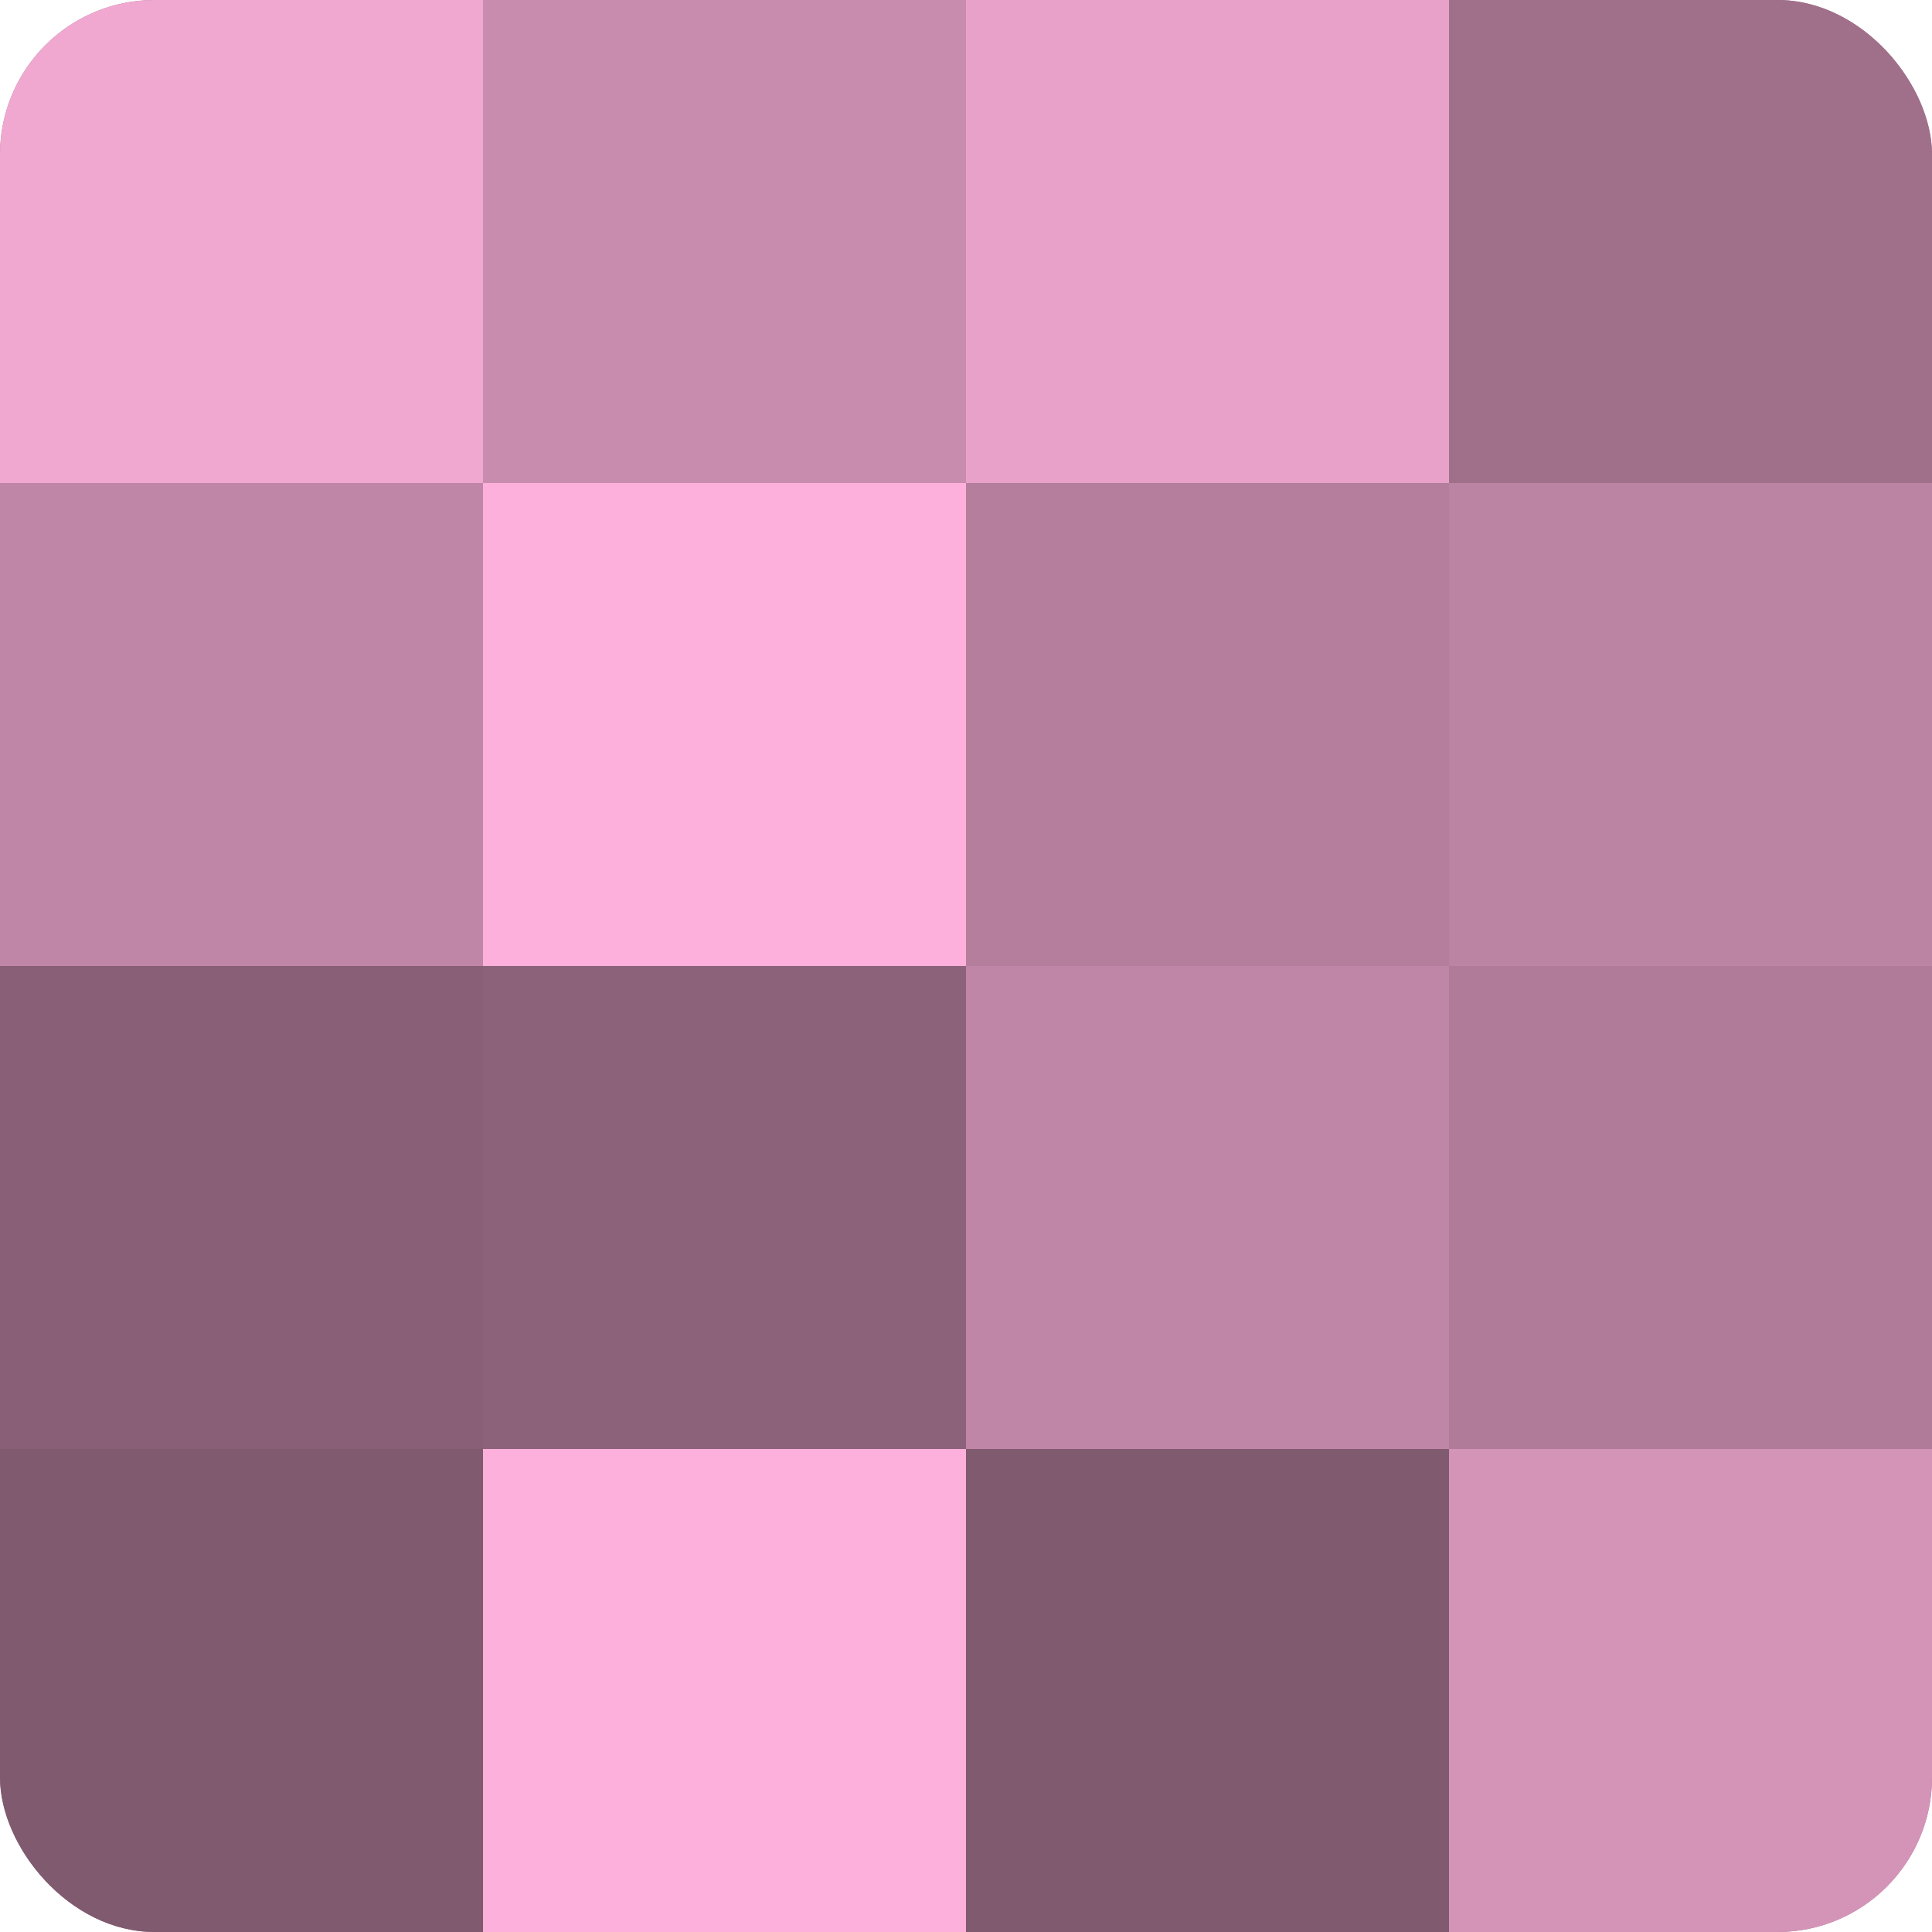 <?xml version="1.0" encoding="UTF-8"?>
<svg xmlns="http://www.w3.org/2000/svg" width="60" height="60" viewBox="0 0 100 100" preserveAspectRatio="xMidYMid meet"><defs><clipPath id="c" width="100" height="100"><rect width="100" height="100" rx="8" ry="8"/></clipPath></defs><g clip-path="url(#c)"><rect width="100" height="100" fill="#a0708b"/><rect width="25" height="25" fill="#f0a8d0"/><rect y="25" width="25" height="25" fill="#c086a7"/><rect y="50" width="25" height="25" fill="#885f76"/><rect y="75" width="25" height="25" fill="#805a6f"/><rect x="25" width="25" height="25" fill="#c88cae"/><rect x="25" y="25" width="25" height="25" fill="#fcb0db"/><rect x="25" y="50" width="25" height="25" fill="#8c627a"/><rect x="25" y="75" width="25" height="25" fill="#fcb0db"/><rect x="50" width="25" height="25" fill="#e8a2ca"/><rect x="50" y="25" width="25" height="25" fill="#b47e9c"/><rect x="50" y="50" width="25" height="25" fill="#c086a7"/><rect x="50" y="75" width="25" height="25" fill="#805a6f"/><rect x="75" width="25" height="25" fill="#a0708b"/><rect x="75" y="25" width="25" height="25" fill="#bc84a3"/><rect x="75" y="50" width="25" height="25" fill="#b07b99"/><rect x="75" y="75" width="25" height="25" fill="#d494b8"/></g></svg>
